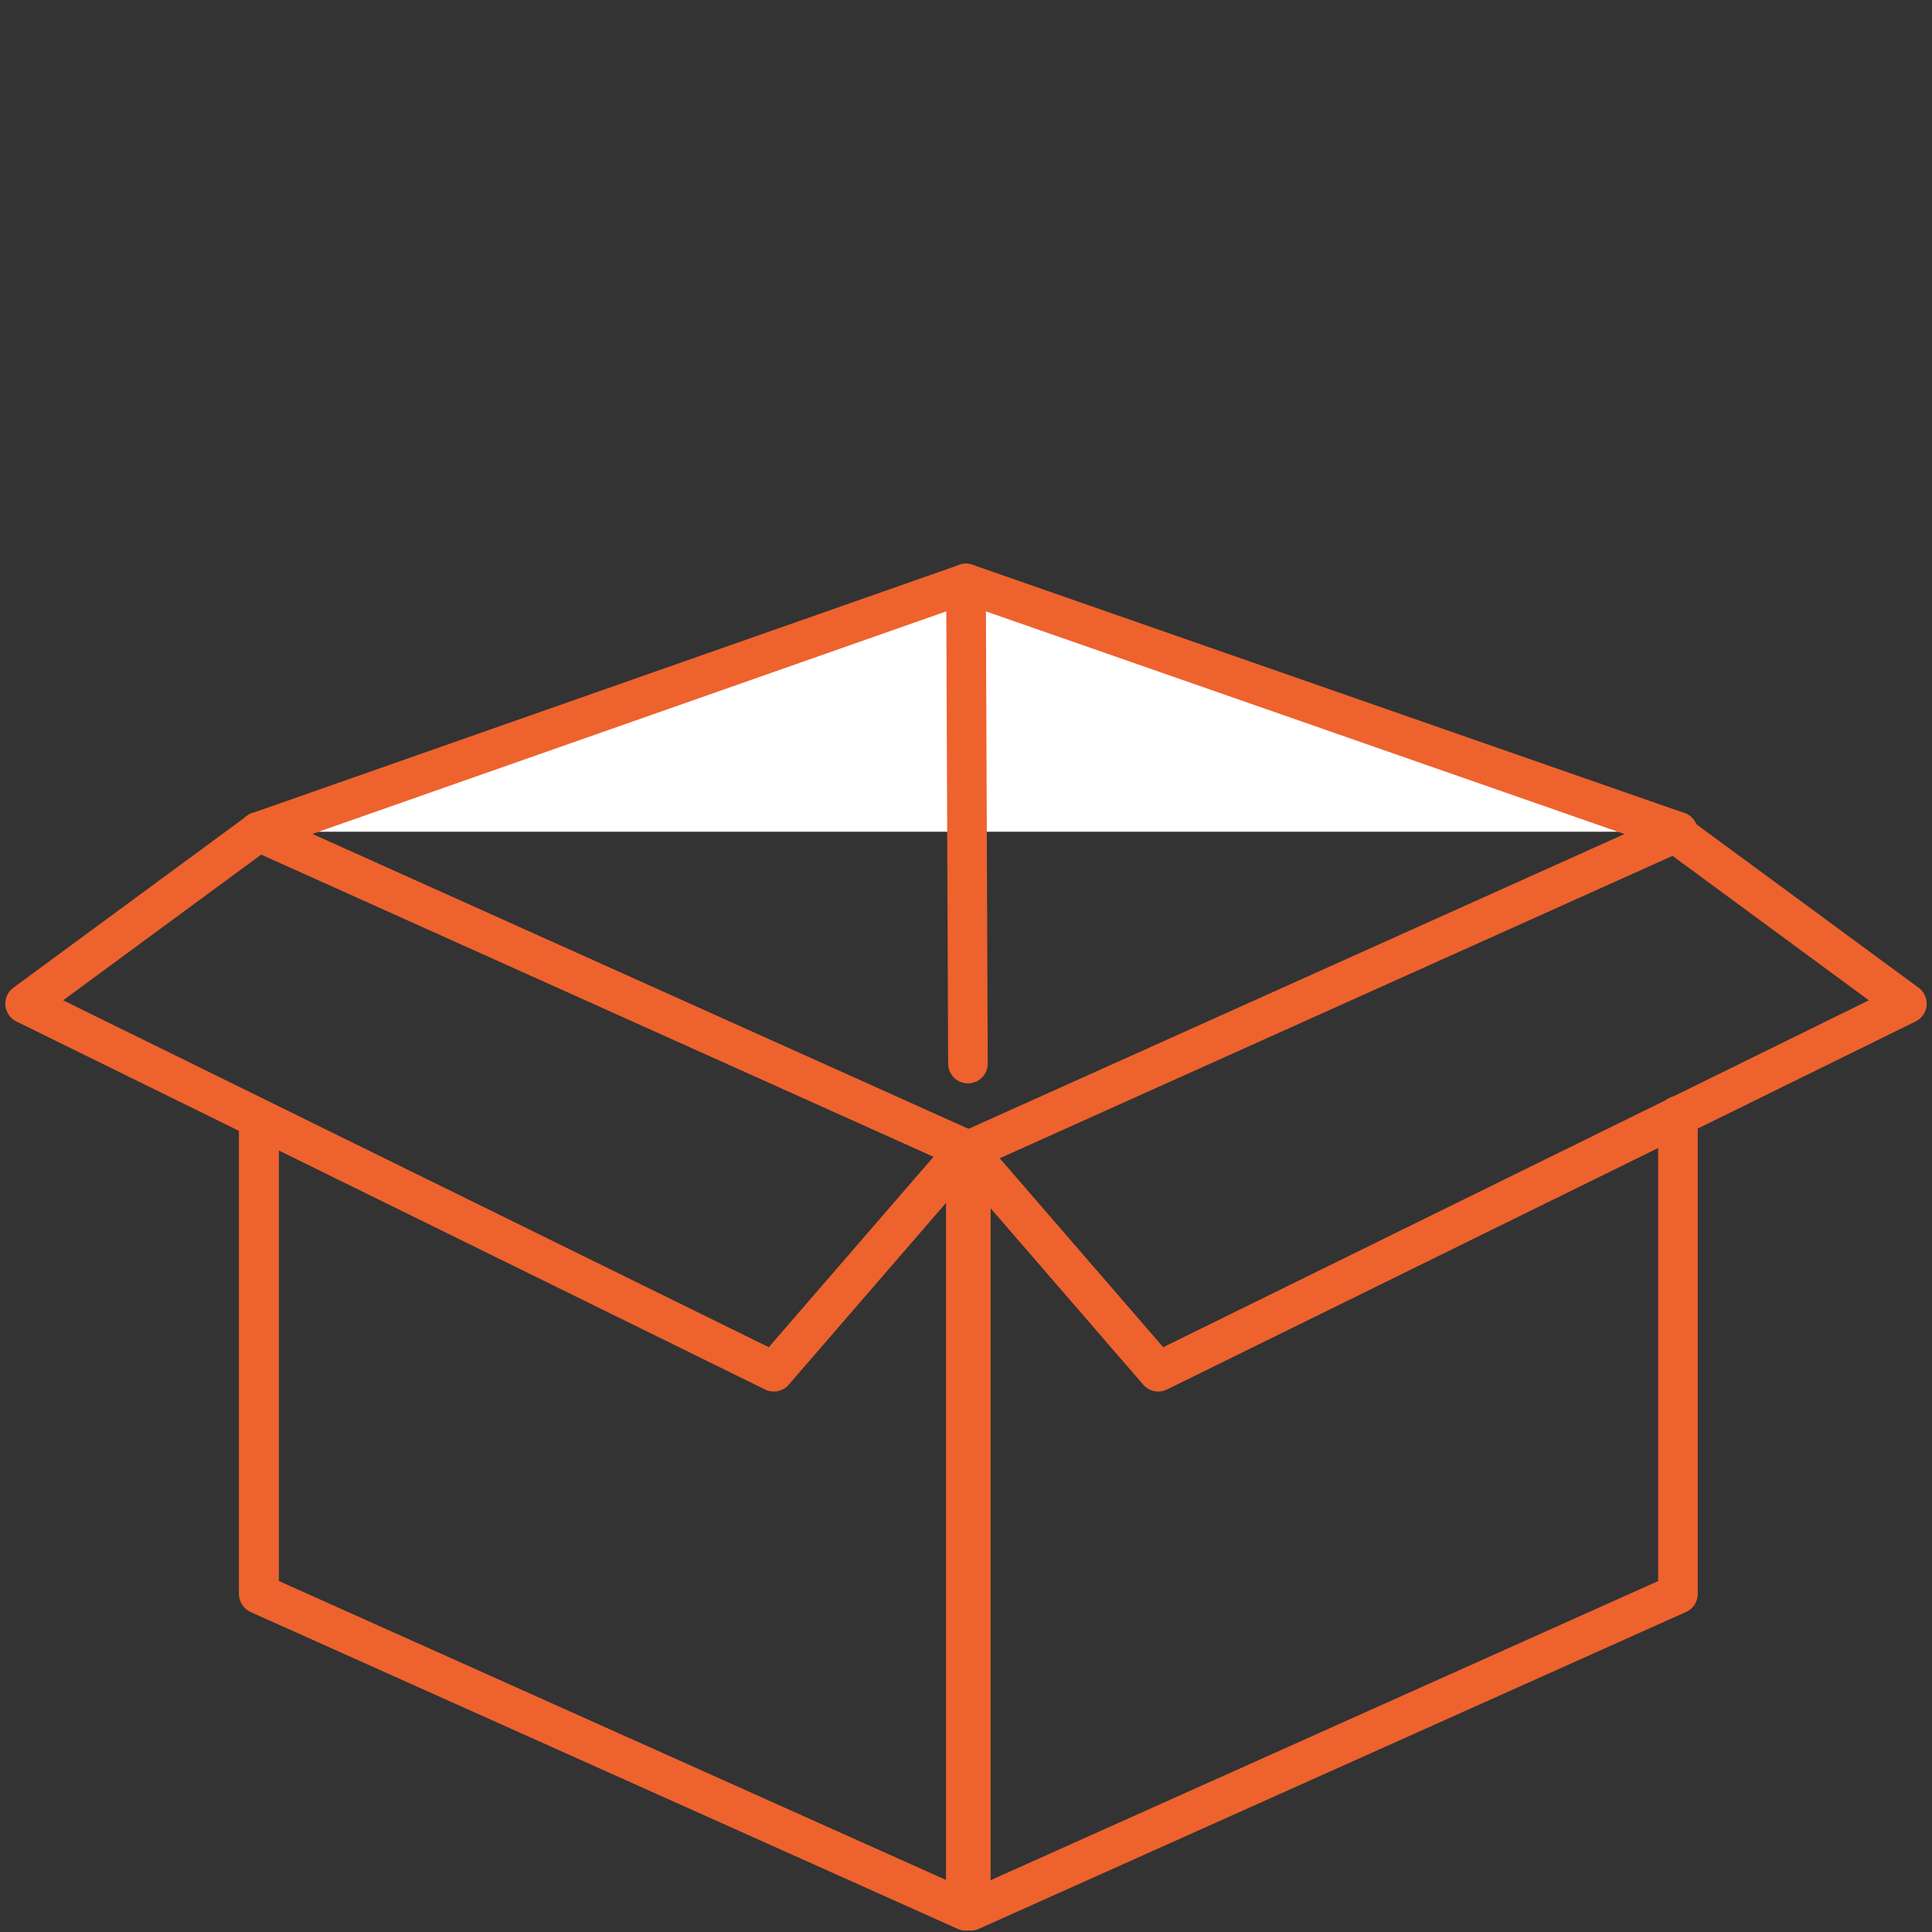 <?xml version="1.0" encoding="UTF-8"?>
<svg id="Layer_1" xmlns="http://www.w3.org/2000/svg" version="1.1" viewBox="0 0 200 200">
  <rect x="0" y="0" width="200" height="200" fill="#333333" stroke="none"/>
  <!-- Generator: Adobe Illustrator 29.5.0, SVG Export Plug-In . SVG Version: 2.1.0 Build 137)  -->
  <defs>
    <style>
      .st0 {
        fill: #fff;
      }

      .st0, .st1 {
        stroke: #ee622e;
        stroke-linecap: round;
        stroke-linejoin: round;
        stroke-width: 4.1px;
      }

      .st1 {
        fill: none;
      }
    </style>
  </defs>
  <polyline class="st1" points="26.8 86.1 100 119 100 197.8 26.8 165 26.8 117"/>
  <polyline class="st1" points="26.8 86.1 100 119 100 197.8 26.8 165 26.8 117"/>
  <polyline class="st1" points="173.7 86.1 100.5 119 100.5 197.8 173.7 165 173.7 115.5"/>
  <polyline class="st0" points="26.8 86.1 100 60.4 173.7 86.1"/>
  <polyline class="st1" points="100 119 80.1 142 2.6 103.9 26.8 86.1"/>
  <polyline class="st1" points="100 119 119.9 142 197.4 103.9 173.2 86.1"/>
  <line class="st0" x1="100.2" y1="110.1" x2="100" y2="60.4"/>
</svg>